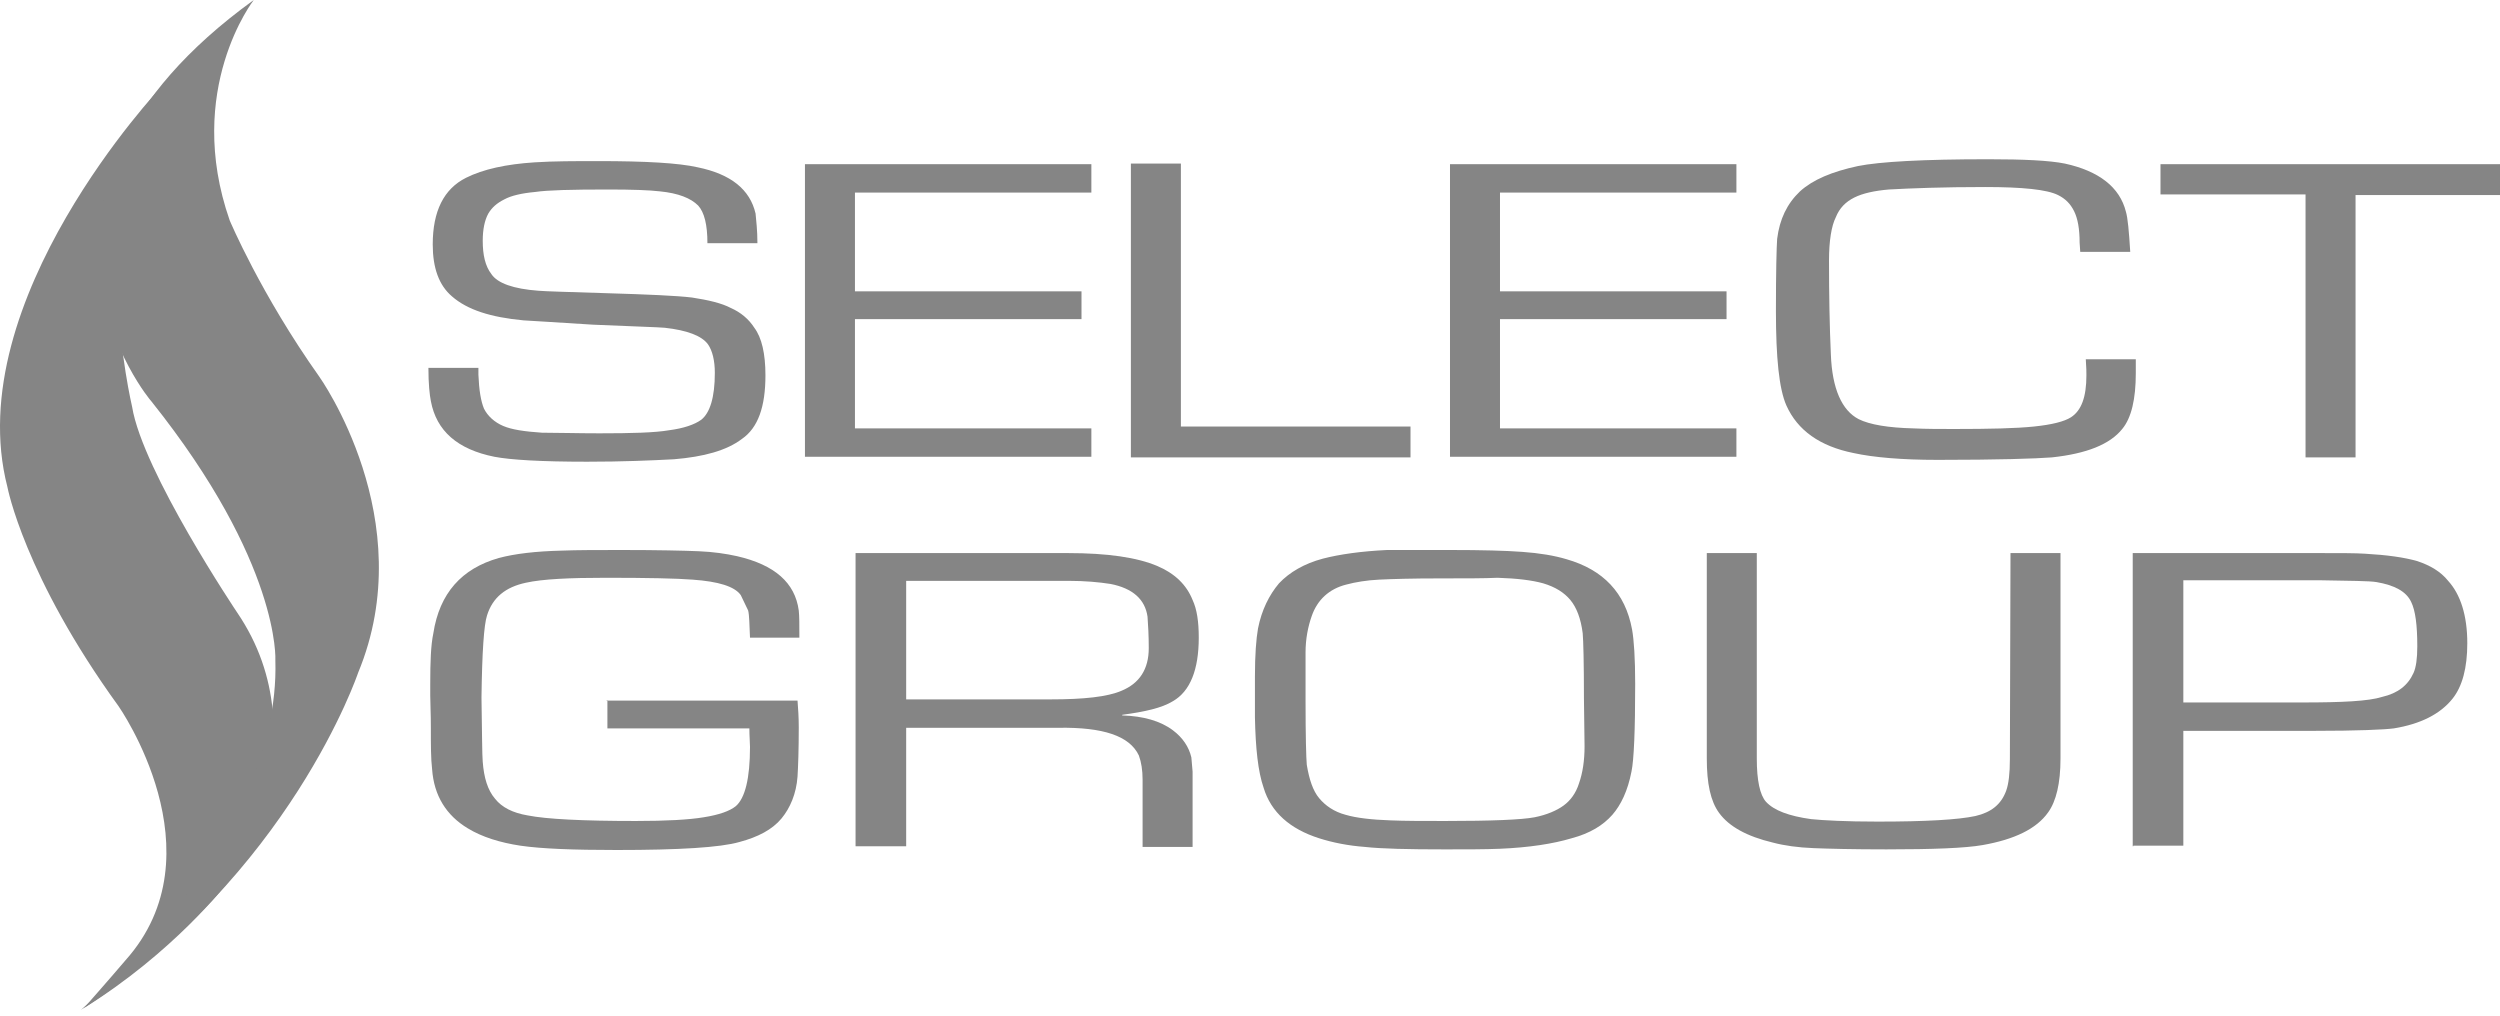 <?xml version="1.0" encoding="UTF-8"?> <svg xmlns="http://www.w3.org/2000/svg" width="192" height="78" viewBox="0 0 192 78" fill="none"> <path d="M58.17 18.678H54.33C54.33 17.256 54.093 16.308 53.619 15.786C53.05 15.217 52.102 14.838 50.68 14.696C49.874 14.601 48.547 14.554 46.698 14.554C43.901 14.554 42.052 14.601 41.104 14.743C40.061 14.838 39.255 15.028 38.733 15.312C38.164 15.597 37.785 15.929 37.501 16.403C37.216 16.924 37.074 17.635 37.074 18.488C37.074 19.579 37.264 20.432 37.738 21.049C38.212 21.76 39.444 22.186 41.341 22.328C41.862 22.376 43.616 22.423 46.603 22.518C49.779 22.613 51.96 22.708 53.145 22.85C54.378 23.04 55.421 23.277 56.132 23.656C56.89 23.988 57.507 24.509 57.933 25.173C58.502 25.931 58.786 27.164 58.786 28.823C58.786 31.241 58.218 32.853 56.985 33.706C55.8 34.607 54.046 35.081 51.77 35.271C50.016 35.365 47.788 35.46 45.086 35.46C41.578 35.46 39.208 35.318 37.975 35.081C35.13 34.512 33.519 33.09 33.092 30.814C32.997 30.34 32.902 29.487 32.902 28.254H36.742V28.776C36.79 29.961 36.932 30.814 37.169 31.383C37.453 31.952 37.975 32.426 38.639 32.711C39.302 32.995 40.25 33.137 41.625 33.232C42.858 33.232 44.327 33.279 46.034 33.279C48.499 33.279 50.301 33.232 51.391 33.042C52.481 32.9 53.335 32.616 53.856 32.237C54.52 31.715 54.899 30.53 54.899 28.634C54.899 27.686 54.709 26.927 54.378 26.453C53.904 25.789 52.766 25.363 51.059 25.173C50.585 25.125 48.736 25.078 45.56 24.936C42.668 24.746 40.867 24.651 40.203 24.604C37.69 24.367 35.889 23.798 34.704 22.755C33.708 21.902 33.234 20.574 33.234 18.773C33.234 16.213 34.087 14.506 35.794 13.653C37.122 12.989 38.876 12.61 41.056 12.468C42.526 12.373 44.185 12.373 45.939 12.373C49.59 12.373 52.102 12.515 53.572 12.847C56.132 13.369 57.601 14.554 58.028 16.403C58.075 16.924 58.17 17.683 58.17 18.678Z" fill="#858585"></path> <path d="M65.66 14.743V22.375H83.059V24.509H65.66V32.9H83.817V35.08H61.82V12.609H83.817V14.79H65.66V14.743Z" fill="#858585"></path> <path d="M90.692 12.562V32.758H108.327V35.128H86.852V12.562H90.692Z" fill="#858585"></path> <path d="M115.199 14.743V22.375H132.598V24.509H115.199V32.9H133.356V35.08H111.359V12.609H133.356V14.79H115.199V14.743Z" fill="#858585"></path> <path d="M160.189 27.59H164.029C164.029 28.159 164.029 28.538 164.029 28.681C164.029 30.624 163.697 32.094 162.986 32.947C162.038 34.133 160.236 34.844 157.582 35.128C156.349 35.223 153.457 35.318 148.811 35.318C146.062 35.318 143.881 35.128 142.364 34.796C139.757 34.275 138.05 33.042 137.197 31.146C136.628 29.866 136.391 27.448 136.391 23.893C136.391 20.858 136.438 19.01 136.485 18.346C136.675 16.829 137.244 15.644 138.239 14.696C139.235 13.795 140.705 13.179 142.696 12.752C144.355 12.42 147.673 12.23 152.699 12.23C155.448 12.23 157.392 12.325 158.577 12.562C161.184 13.131 162.796 14.364 163.27 16.26C163.413 16.734 163.507 17.777 163.602 19.341H159.762L159.715 18.63C159.715 17.587 159.573 16.782 159.288 16.213C159.004 15.644 158.624 15.264 158.056 14.98C157.202 14.553 155.306 14.364 152.462 14.364C149.238 14.364 146.773 14.459 145.066 14.553C143.976 14.648 143.075 14.838 142.411 15.17C141.748 15.502 141.274 15.976 140.989 16.687C140.657 17.35 140.468 18.488 140.468 20.005C140.468 22.707 140.515 25.125 140.61 27.211C140.705 29.866 141.463 31.525 142.743 32.189C143.596 32.615 145.019 32.852 146.962 32.9C147.958 32.947 149.001 32.947 150.091 32.947C152.793 32.947 154.832 32.9 156.207 32.758C157.582 32.615 158.53 32.378 159.051 32.047C159.857 31.525 160.236 30.482 160.236 28.823C160.236 28.633 160.236 28.207 160.189 27.59Z" fill="#858585"></path> <path d="M180.906 14.98V35.128H177.066V14.932H165.926V12.609H192V14.98H180.906Z" fill="#858585"></path> <path d="M46.554 53.807H61.25C61.297 54.424 61.345 55.087 61.345 55.846C61.345 57.6 61.297 58.88 61.25 59.639C61.155 60.966 60.681 62.056 60.017 62.862C59.306 63.716 58.216 64.284 56.794 64.664C55.324 65.09 52.148 65.28 47.36 65.28C44.041 65.28 41.576 65.185 39.964 64.948C38.4 64.711 37.025 64.284 35.935 63.621C34.276 62.625 33.327 61.108 33.185 59.07C33.09 58.264 33.09 57.221 33.09 55.941C33.09 55.751 33.09 54.898 33.043 53.428V52.528C33.043 50.821 33.09 49.541 33.28 48.64C33.754 45.559 35.461 43.662 38.305 42.856C39.538 42.525 41.15 42.335 43.141 42.288C44.326 42.24 45.89 42.24 47.786 42.24C50.536 42.24 52.527 42.288 53.665 42.335C54.803 42.383 55.751 42.525 56.604 42.714C59.496 43.378 61.06 44.753 61.345 46.886C61.392 47.313 61.392 47.977 61.392 48.972H57.6C57.552 47.977 57.552 47.265 57.458 46.886L56.889 45.701C56.415 45.037 55.182 44.658 53.191 44.516C51.958 44.421 49.73 44.373 46.554 44.373C43.757 44.373 41.671 44.468 40.391 44.753C38.827 45.085 37.831 45.891 37.404 47.265C37.167 47.977 37.025 50.062 36.978 53.571C37.025 56.367 37.025 57.979 37.073 58.501C37.167 59.733 37.452 60.681 38.021 61.345C38.542 62.009 39.395 62.436 40.533 62.625C41.956 62.91 44.752 63.052 48.83 63.052C51.152 63.052 52.907 62.957 54.044 62.767C55.229 62.578 56.035 62.293 56.509 61.914C57.221 61.298 57.6 59.781 57.6 57.363C57.6 57.031 57.552 56.557 57.552 55.941H46.649V53.76" fill="#858585"></path> <path d="M65.707 64.995V42.477H82.015C85.049 42.477 87.325 42.808 88.889 43.472C90.216 44.041 91.117 44.894 91.591 46.08C91.923 46.791 92.065 47.739 92.065 48.971C92.065 51.437 91.402 53.096 90.074 53.854C89.221 54.376 87.941 54.66 86.187 54.897V54.945C87.799 54.992 89.126 55.371 90.074 56.082C90.833 56.651 91.307 57.362 91.496 58.168L91.591 59.259V65.042H87.751V59.875C87.751 59.164 87.656 58.547 87.467 58.026C86.756 56.509 84.717 55.845 81.304 55.893H69.594V64.995H65.707ZM69.547 53.712H80.735C83.2 53.712 85.049 53.522 86.139 53.048C87.514 52.479 88.225 51.389 88.225 49.777C88.225 48.829 88.178 48.023 88.13 47.359C87.941 46.032 86.993 45.179 85.286 44.847C84.385 44.705 83.295 44.61 82.11 44.61H69.594V53.712H69.547Z" fill="#858585"></path> <path d="M111.407 42.24C113.777 42.24 115.626 42.288 116.906 42.383C118.234 42.477 119.371 42.667 120.319 42.951C123.116 43.757 124.823 45.511 125.345 48.356C125.487 49.162 125.582 50.536 125.582 52.528C125.582 56.083 125.487 58.359 125.297 59.259C125.013 60.729 124.491 61.819 123.828 62.578C123.116 63.384 122.121 64 120.699 64.379C119.276 64.806 117.428 65.09 115.199 65.185C114.014 65.233 112.639 65.233 110.98 65.233C108.136 65.233 106.097 65.185 104.817 65.043C103.537 64.948 102.352 64.711 101.309 64.379C99.081 63.668 97.612 62.388 97.043 60.492C96.616 59.259 96.426 57.458 96.379 55.087C96.379 54.187 96.379 53.144 96.379 51.959C96.379 50.299 96.474 49.067 96.616 48.261C96.9 46.839 97.469 45.701 98.228 44.8C99.034 43.947 100.171 43.283 101.594 42.904C102.874 42.572 104.533 42.335 106.524 42.24C107.946 42.24 109.511 42.24 111.407 42.24ZM110.601 44.421C108.42 44.421 106.903 44.468 105.908 44.516C104.96 44.563 104.106 44.705 103.395 44.895C102.068 45.227 101.167 46.08 100.74 47.313C100.456 48.119 100.266 49.067 100.266 50.11V53.713C100.266 56.557 100.314 58.216 100.361 58.738C100.551 59.876 100.835 60.729 101.309 61.298C101.783 61.867 102.447 62.341 103.348 62.578C104.154 62.815 105.339 62.957 106.808 63.005C107.899 63.052 109.274 63.052 110.98 63.052C114.536 63.052 116.859 62.957 117.854 62.767C118.802 62.578 119.561 62.246 120.082 61.867C120.604 61.487 121.031 60.919 121.268 60.16C121.552 59.354 121.694 58.406 121.694 57.316L121.647 53.665C121.647 50.868 121.599 49.162 121.552 48.64C121.41 47.502 121.078 46.649 120.604 46.08C120.13 45.511 119.466 45.085 118.518 44.8C117.665 44.563 116.527 44.421 115.01 44.373C114.014 44.421 112.497 44.421 110.601 44.421Z" fill="#858585"></path> <path d="M154.406 42.477H158.246V58.263C158.246 60.159 157.914 61.534 157.298 62.388C156.397 63.667 154.691 64.473 152.273 64.9C150.946 65.137 148.433 65.232 144.877 65.232C142.317 65.232 140.469 65.184 139.283 65.137C138.098 65.09 137.055 64.948 136.155 64.71C134.163 64.236 132.789 63.478 132.03 62.435C131.366 61.534 131.082 60.159 131.082 58.263V42.477H134.922V58.263C134.922 59.922 135.159 61.06 135.633 61.582C136.249 62.245 137.387 62.672 139.094 62.909C140.042 63.004 141.749 63.099 144.214 63.099C147.912 63.099 150.377 62.956 151.704 62.672C152.937 62.388 153.695 61.771 154.074 60.728C154.264 60.207 154.359 59.401 154.359 58.31L154.406 42.477Z" fill="#858585"></path> <path d="M163.793 64.995V42.477H178.157C179.769 42.477 180.907 42.477 181.618 42.524C183.325 42.619 184.652 42.808 185.648 43.093C186.643 43.425 187.449 43.899 188.018 44.61C188.966 45.653 189.488 47.265 189.488 49.398C189.488 51.294 189.108 52.717 188.35 53.665C187.402 54.85 185.885 55.608 183.846 55.94C183.135 56.035 181.097 56.13 177.588 56.13H167.68V64.948H163.84V64.995H163.793ZM167.68 53.949H176.83C179.864 53.949 181.902 53.854 182.945 53.522C184.178 53.238 184.936 52.622 185.363 51.673C185.553 51.247 185.648 50.583 185.648 49.635C185.648 48.023 185.505 46.885 185.174 46.222C184.794 45.416 183.894 44.942 182.519 44.705C181.95 44.61 180.528 44.61 178.062 44.562H167.68V53.949Z" fill="#858585"></path> <path d="M9.625 73.764C17.02 65.516 9.103 54.233 9.103 54.233C1.85 44.23 0.57 37.403 0.57 37.403C-3.128 23.086 12.374 6.684 12.374 6.684C6.354 15.217 10.146 31.24 10.146 31.24C10.952 36.218 18.205 47.027 18.205 47.027C24.985 56.982 17.352 67.933 17.352 67.933C17.352 67.933 13.322 73.148 6.449 77.415C6.449 77.415 8.582 74.997 9.625 73.764Z" fill="#858585"></path> <path d="M19.489 0C19.489 0 14.132 6.874 17.64 16.924C17.64 16.924 20.01 22.566 24.514 28.918C24.514 28.918 32.383 39.917 27.501 51.674C27.501 51.674 22.286 67.176 6.215 77.558C6.215 77.558 21.575 64.616 21.148 50.725C21.148 50.725 21.575 43.282 11.619 30.814C11.619 30.862 -1.56 15.218 19.489 0Z" fill="#858585"></path> </svg> 